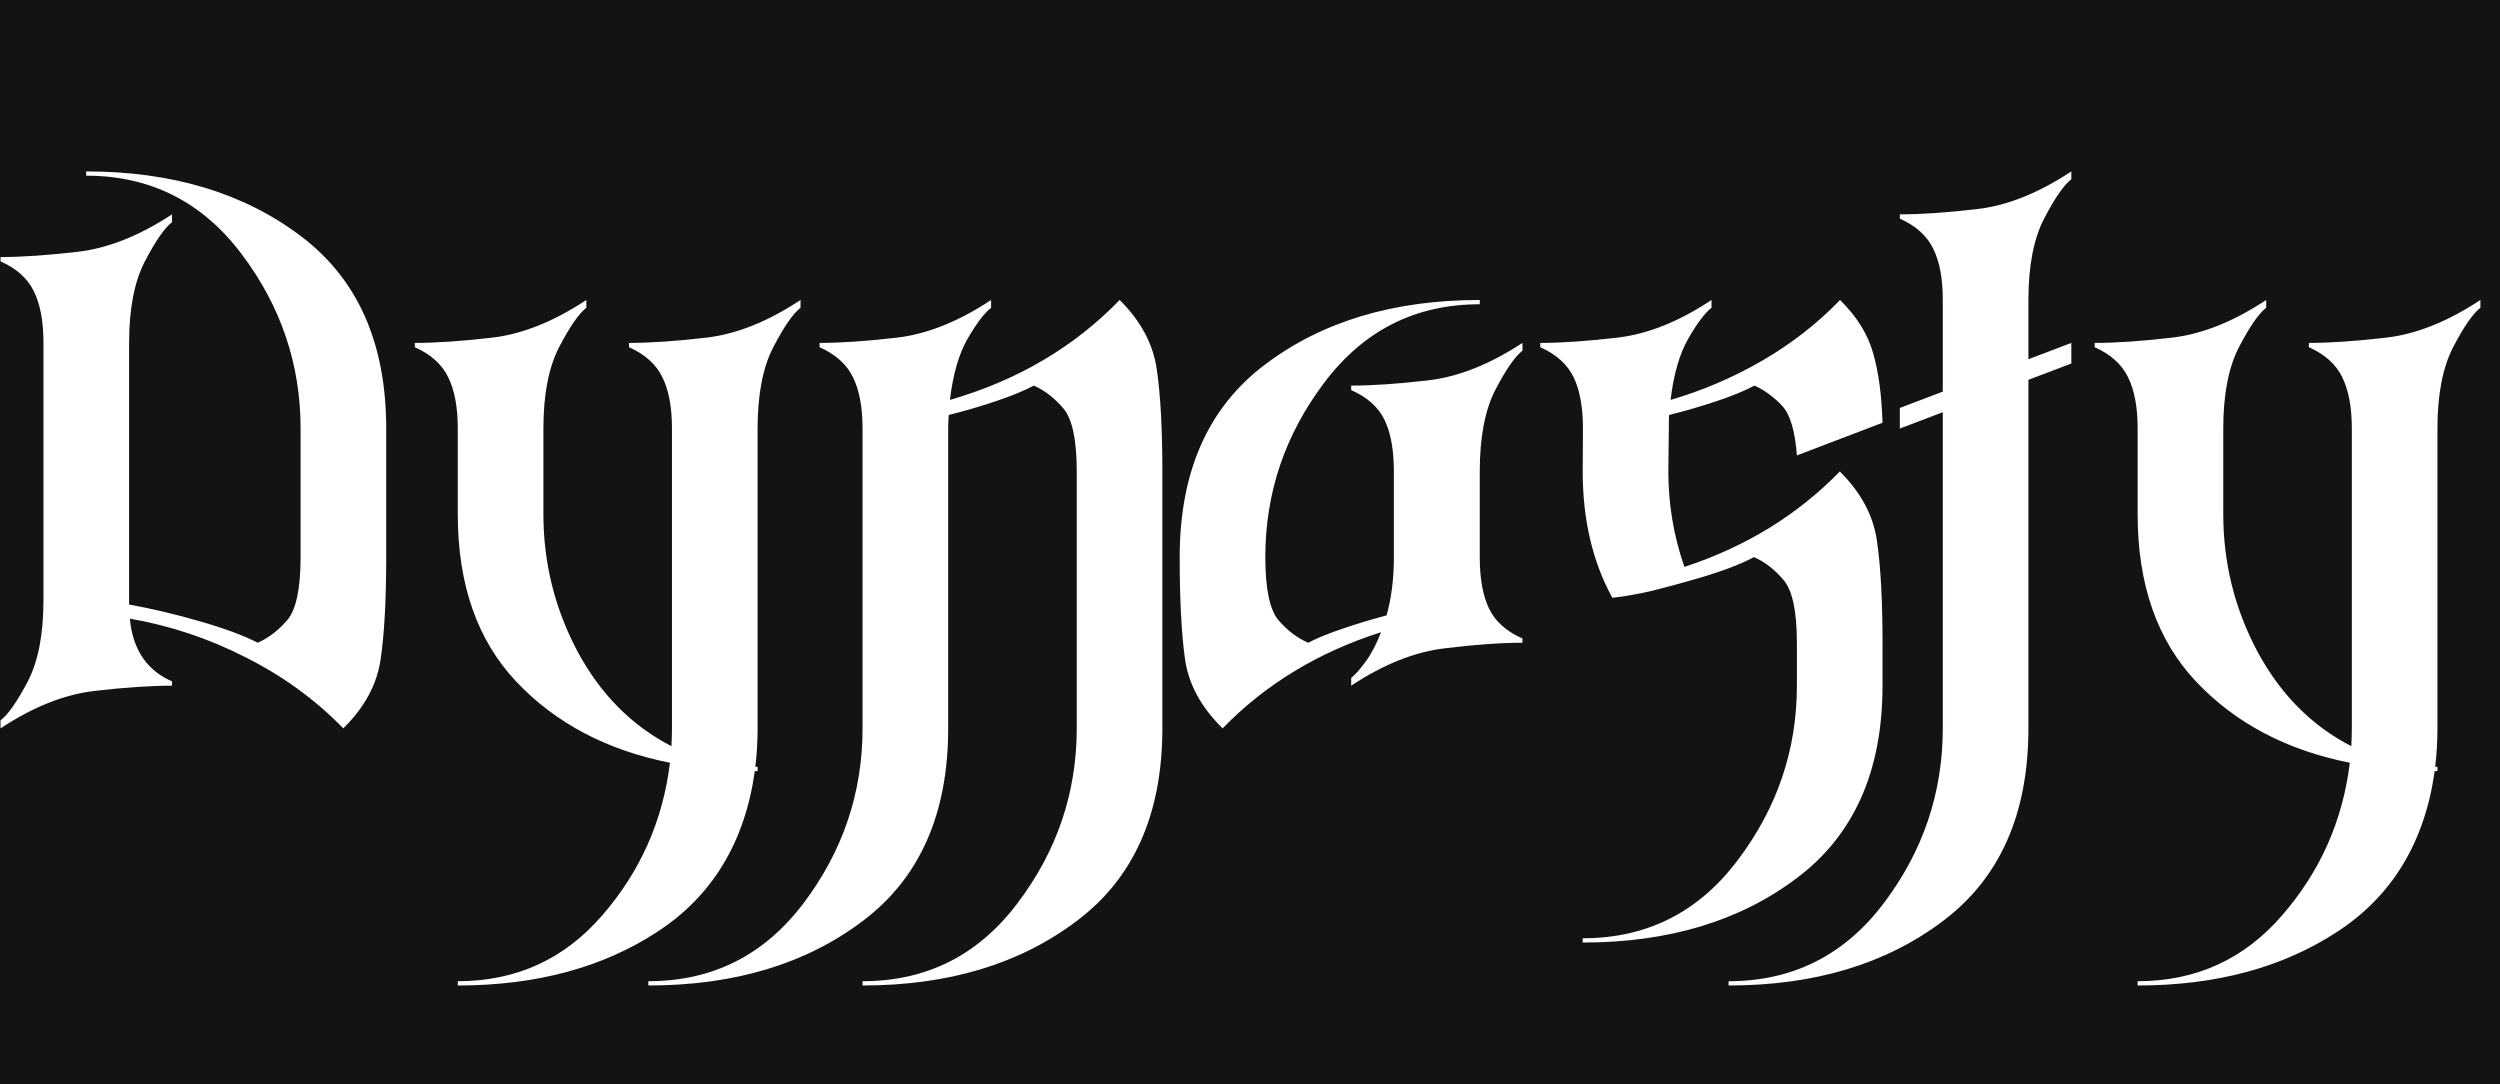 <svg xmlns="http://www.w3.org/2000/svg" fill="none" viewBox="0 0 1298 563" height="563" width="1298">
<rect fill="#141215" height="563" width="1298"></rect>
<path fill="white" d="M67.023 178.043V311.543C67.023 311.978 67.023 312.413 67.023 312.847C67.023 313.195 67.023 313.542 67.023 313.89C78.757 315.976 91.055 318.888 103.918 322.625C116.869 326.362 126.82 330.056 133.773 333.707C139.249 331.36 144.333 327.492 149.027 322.104C153.72 316.715 156.067 305.764 156.067 289.25V222.5C156.067 189.125 145.854 158.922 125.43 131.892C105.005 104.775 78.105 91.216 44.73 91.216V89C89.404 89 126.516 100.168 156.067 122.505C185.705 144.755 200.523 178.087 200.523 222.5V289.25C200.523 311.326 199.567 328.926 197.655 342.05C195.83 355.174 189.355 367.212 178.23 378.163C163.889 363.388 147.071 351.133 127.776 341.398C108.568 331.577 88.448 324.841 67.415 321.191C68.892 337.183 76.193 348.047 89.317 353.784V356C78.105 356 64.677 356.913 49.032 358.738C33.388 360.563 17.135 367.038 0.273 378.163V373.991C4.185 371.036 8.878 364.344 14.354 353.914C19.829 343.484 22.567 329.361 22.567 311.543V178.043C22.567 166.918 20.916 158.01 17.613 151.317C14.397 144.625 8.617 139.41 0.273 135.673V133.457C11.398 133.457 24.783 132.544 40.428 130.719C56.072 128.894 72.369 122.418 89.317 111.293V115.335C85.406 118.377 80.712 125.156 75.237 135.673C69.761 146.189 67.023 160.313 67.023 178.043ZM282.136 241.795C282.136 242.316 282.136 242.838 282.136 243.359C282.136 243.794 282.136 244.272 282.136 244.793V266.957C282.136 292.249 288.046 316.02 299.866 338.27C311.773 360.433 328.026 376.816 348.625 387.419C348.799 383.248 348.886 380.162 348.886 378.163V222.5C348.886 211.462 347.234 202.597 343.932 195.904C340.716 189.212 334.936 183.997 326.592 180.26V178.043C337.717 178.043 351.102 177.131 366.747 175.306C382.391 173.48 398.688 166.962 415.636 155.75V159.792C411.725 162.833 407.031 169.613 401.556 180.129C396.08 190.646 393.342 204.77 393.342 222.5V378.163C393.342 385.029 392.951 391.678 392.169 398.11C392.343 398.11 392.517 398.11 392.69 398.11C392.864 398.11 393.082 398.11 393.342 398.11V400.326C393.082 400.326 392.821 400.326 392.56 400.326C392.386 400.326 392.169 400.326 391.908 400.326C386.693 437.352 369.832 465.164 341.324 483.764C312.903 502.363 278.355 511.663 237.679 511.663V509.447C268.012 509.447 293.043 498.018 312.773 475.159C332.502 452.388 344.192 426.009 347.843 396.024C315.076 389.505 288.524 375.512 268.186 354.044C247.848 332.577 237.679 303.547 237.679 266.957V244.793V222.5C237.679 211.462 236.028 202.597 232.725 195.904C229.509 189.212 223.729 183.997 215.386 180.26V178.043C226.511 178.043 239.896 177.131 255.54 175.306C271.185 173.48 287.481 166.962 304.429 155.75V159.792C300.518 162.833 295.825 169.613 290.349 180.129C284.874 190.646 282.136 204.77 282.136 222.5V237.753V241.795ZM493.207 207.638C528.32 197.469 557.697 180.173 581.337 155.75C592.375 166.701 598.807 178.782 600.632 191.993C602.544 205.117 603.5 222.717 603.5 244.793V378.163C603.5 422.576 588.682 455.908 559.044 478.158C529.493 500.495 492.424 511.663 447.837 511.663V509.447C481.212 509.447 508.069 495.888 528.407 468.771C548.832 441.741 559.044 411.538 559.044 378.163V244.793C559.044 228.28 556.697 217.329 552.004 211.94C547.397 206.551 542.313 202.64 536.75 200.207C531.883 202.814 525.452 205.465 517.456 208.159C509.546 210.854 501.246 213.287 492.555 215.46C492.381 218.415 492.294 220.762 492.294 222.5V378.163C492.294 422.576 477.519 455.908 447.968 478.158C418.417 500.495 381.305 511.663 336.631 511.663V509.447C370.006 509.447 396.906 495.888 417.331 468.771C437.668 441.741 447.837 411.538 447.837 378.163V222.5C447.837 211.462 446.186 202.597 442.883 195.904C439.667 189.212 433.888 183.997 425.544 180.26V178.043C436.669 178.043 450.054 177.131 465.698 175.306C481.343 173.48 497.639 166.962 514.587 155.75V159.792C511.198 162.399 507.156 167.701 502.463 175.697C497.856 183.693 494.771 194.34 493.207 207.638ZM717.054 328.231C684.374 338.661 656.953 355.305 634.79 378.163C623.578 367.212 617.059 355.174 615.234 342.05C613.409 328.926 612.496 311.326 612.496 289.25C612.496 244.837 627.271 211.505 656.822 189.255C686.373 166.918 723.529 155.75 768.29 155.75V157.966C734.915 157.966 708.015 171.525 687.59 198.642C667.165 225.672 656.953 255.875 656.953 289.25C656.953 305.764 659.256 316.715 663.862 322.104C668.556 327.492 673.684 331.36 679.246 333.707C683.679 331.36 689.502 328.97 696.716 326.536C704.017 324.016 711.752 321.669 719.922 319.496C722.442 310.457 723.703 300.375 723.703 289.25V273.997V244.793C723.703 233.668 722.095 224.76 718.879 218.067C715.663 211.375 709.883 206.204 701.54 202.553V200.207C712.578 200.207 725.919 199.294 741.563 197.469C757.208 195.644 773.504 189.168 790.453 178.043V182.085C786.542 185.127 781.848 191.906 776.373 202.423C770.984 212.939 768.29 227.063 768.29 244.793V259.917V289.25C768.29 300.375 769.897 309.284 773.113 315.976C776.329 322.668 782.109 327.84 790.453 331.49V333.707C779.328 333.707 765.943 334.663 750.298 336.575C734.654 338.4 718.401 344.875 701.54 356V351.958C703.625 350.307 706.103 347.526 708.971 343.615C711.926 339.617 714.62 334.489 717.054 328.231ZM877.28 301.505C871.283 303.243 864.808 304.981 857.854 306.72C850.901 308.371 843.992 309.588 837.125 310.37C826.87 291.684 821.742 269.825 821.742 244.793L821.872 222.5C821.872 211.462 820.264 202.597 817.048 195.904C813.833 189.212 808.053 183.997 799.709 180.26V178.043C810.747 178.043 824.088 177.131 839.733 175.306C855.464 173.48 871.761 166.962 888.622 155.75V159.792C885.232 162.399 881.234 167.701 876.628 175.697C872.021 183.693 868.936 194.34 867.372 207.638C884.059 202.771 899.964 195.948 915.087 187.169C930.21 178.391 943.639 167.918 955.372 155.75C964.15 164.441 969.887 173.698 972.581 183.519C975.362 193.253 976.97 205.248 977.405 219.501L932.948 236.45C931.992 223.5 929.341 214.808 924.996 210.375C920.65 205.856 915.957 202.466 910.916 200.207C906.048 202.814 899.617 205.465 891.621 208.159C883.625 210.854 875.281 213.287 866.589 215.46C866.502 216.938 866.459 219.284 866.459 222.5L866.198 244.793C866.198 261.829 868.979 278.342 874.542 294.334C906.353 283.905 933.252 267.391 955.242 244.793C966.28 255.745 972.711 267.826 974.537 281.037C976.449 294.161 977.405 311.717 977.405 333.707V356C977.405 400.326 962.586 433.614 932.948 455.864C903.397 478.201 866.329 489.37 821.742 489.37V487.153C855.117 487.153 881.973 473.595 902.311 446.478C922.736 419.447 932.948 389.288 932.948 356V333.707C932.948 317.28 930.602 306.372 925.908 300.983C921.302 295.595 916.217 291.684 910.655 289.25C903.093 293.335 891.968 297.42 877.28 301.505ZM1008.69 203.335V155.75C1008.69 144.625 1007.04 135.76 1003.74 129.154C1000.52 122.462 994.744 117.247 986.4 113.51V111.293C997.525 111.293 1010.91 110.381 1026.55 108.556C1042.2 106.73 1058.5 100.212 1075.44 89V93.041C1071.53 96.084 1066.84 102.863 1061.36 113.379C1055.89 123.896 1053.15 138.02 1053.15 155.75V186.518L1075.44 178.043V188.734L1053.15 197.208V378.163C1053.15 422.576 1038.38 455.908 1008.82 478.158C979.273 500.495 942.161 511.663 897.487 511.663V509.447C930.862 509.447 957.762 495.888 978.187 468.771C998.525 441.741 1008.69 411.538 1008.69 378.163V214.026L986.4 222.5V211.81L1008.69 203.335ZM1154.32 241.795C1154.32 242.316 1154.32 242.838 1154.32 243.359C1154.32 243.794 1154.32 244.272 1154.32 244.793V266.957C1154.32 292.249 1160.23 316.02 1172.05 338.27C1183.96 360.433 1200.21 376.816 1220.81 387.419C1220.98 383.248 1221.07 380.162 1221.07 378.163V222.5C1221.07 211.462 1219.42 202.597 1216.11 195.904C1212.9 189.212 1207.12 183.997 1198.77 180.26V178.043C1209.9 178.043 1223.28 177.131 1238.93 175.306C1254.57 173.48 1270.87 166.962 1287.82 155.75V159.792C1283.91 162.833 1279.21 169.613 1273.74 180.129C1268.26 190.646 1265.52 204.77 1265.52 222.5V378.163C1265.52 385.029 1265.13 391.678 1264.35 398.11C1264.53 398.11 1264.7 398.11 1264.87 398.11C1265.05 398.11 1265.26 398.11 1265.52 398.11V400.326C1265.26 400.326 1265 400.326 1264.74 400.326C1264.57 400.326 1264.35 400.326 1264.09 400.326C1258.88 437.352 1242.01 465.164 1213.51 483.764C1185.09 502.363 1150.54 511.663 1109.86 511.663V509.447C1140.19 509.447 1165.23 498.018 1184.96 475.159C1204.69 452.388 1216.38 426.009 1220.03 396.024C1187.26 389.505 1160.71 375.512 1140.37 354.044C1120.03 332.577 1109.86 303.547 1109.86 266.957V244.793V222.5C1109.86 211.462 1108.21 202.597 1104.91 195.904C1101.69 189.212 1095.91 183.997 1087.57 180.26V178.043C1098.69 178.043 1112.08 177.131 1127.72 175.306C1143.37 173.48 1159.66 166.962 1176.61 155.75V159.792C1172.7 162.833 1168.01 169.613 1162.53 180.129C1157.06 190.646 1154.32 204.77 1154.32 222.5V237.753V241.795Z"></path>
</svg>
